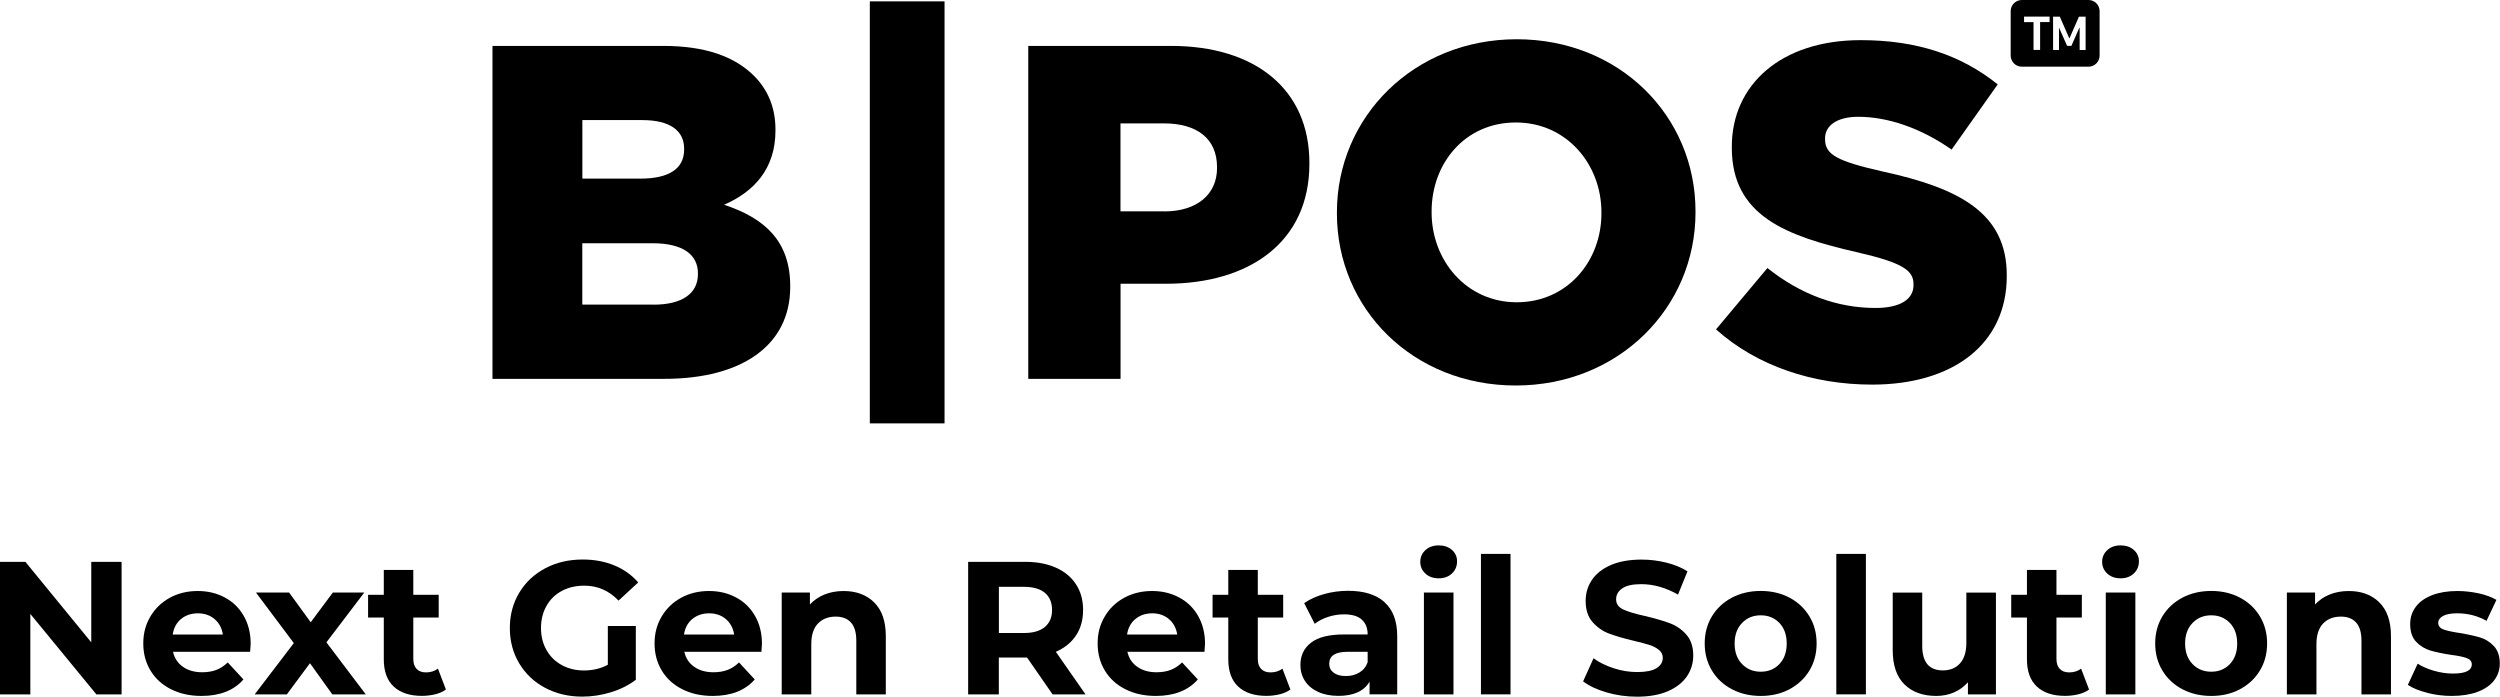 <?xml version="1.0" encoding="UTF-8"?>
<svg id="Layer_2" data-name="Layer 2" xmlns="http://www.w3.org/2000/svg" viewBox="0 0 364.33 101.53">
  <defs>
    <style>
      .cls-1 {
        fill: #000;
        stroke-width: 0px;
      }
    </style>
  </defs>
  <g id="Layer_1-2" data-name="Layer 1">
    <path class="cls-1" d="M126.76.2h10.89v61.5h-10.89V.2Z"/>
    <path class="cls-1" d="M71.76,6.69h24.89c6.1,0,10.4,1.53,13.24,4.37,1.94,1.94,3.12,4.51,3.12,7.83v.14c0,5.62-3.19,8.94-7.49,10.81,5.89,1.94,9.64,5.27,9.64,11.85v.14c0,8.32-6.79,13.38-18.37,13.38h-25.02V6.69ZM93.32,26.03c4.09,0,6.38-1.39,6.38-4.23v-.14c0-2.63-2.08-4.16-6.1-4.16h-8.73v8.53h8.46ZM95.26,44.4c4.09,0,6.45-1.59,6.45-4.44v-.14c0-2.63-2.08-4.37-6.59-4.37h-10.26v8.94h10.4Z"/>
    <path class="cls-1" d="M149.85,6.69h20.8c12.27,0,20.17,6.31,20.17,17.05v.14c0,11.44-8.8,17.47-20.87,17.47h-6.65v13.86h-13.45V6.69ZM169.67,30.81c4.78,0,7.69-2.5,7.69-6.31v-.14c0-4.16-2.91-6.38-7.76-6.38h-6.31v12.82h6.38Z"/>
    <path class="cls-1" d="M194.83,31.09v-.14c0-13.93,11.23-25.23,26.2-25.23s26.06,11.16,26.06,25.09v.14c0,13.93-11.23,25.23-26.2,25.23s-26.06-11.16-26.06-25.09ZM233.38,31.09v-.14c0-7-5.06-13.1-12.48-13.1s-12.27,5.96-12.27,12.96v.14c0,7,5.06,13.1,12.41,13.1s12.34-5.96,12.34-12.96Z"/>
    <path class="cls-1" d="M250.08,48l7.49-8.94c4.78,3.81,10.12,5.82,15.74,5.82,3.6,0,5.55-1.25,5.55-3.33v-.14c0-2.01-1.59-3.12-8.18-4.64-10.33-2.36-18.3-5.27-18.3-15.25v-.14c0-9.01,7.14-15.53,18.79-15.53,8.25,0,14.7,2.22,19.96,6.45l-6.72,9.5c-4.44-3.12-9.29-4.78-13.59-4.78-3.26,0-4.85,1.39-4.85,3.12v.14c0,2.22,1.66,3.19,8.39,4.71,11.16,2.43,18.09,6.03,18.09,15.11v.14c0,9.91-7.83,15.81-19.62,15.81-8.6,0-16.78-2.7-22.74-8.04Z"/>
    <path class="cls-1" d="M294.64,0c-.89,0-1.62.73-1.62,1.62v6.48c0,.89.73,1.62,1.62,1.62h9.72c.89,0,1.62-.73,1.62-1.62V1.62c0-.89-.73-1.62-1.62-1.62h-9.72ZM297.31,3.23v4.05h-.96V3.23h-1.38v-.81h3.72v.8h-1.38ZM300.06,4.06v3.23h-.86V2.43h.98l1.38,3.15h.03l1.38-3.15h.97v4.86h-.87v-3.23h-.05l-1.15,2.62h-.63l-1.16-2.62h-.05Z"/>
    <g>
      <path class="cls-1" d="M17.72,81.88v19.32h-3.67l-9.63-11.73v11.73H0v-19.32h3.7l9.6,11.73v-11.73h4.42Z"/>
      <path class="cls-1" d="M36.45,94.99h-11.23c.2.92.68,1.65,1.43,2.18.75.53,1.69.8,2.81.8.77,0,1.46-.11,2.06-.34s1.15-.59,1.67-1.09l2.29,2.48c-1.4,1.6-3.44,2.4-6.13,2.4-1.67,0-3.16-.33-4.44-.98-1.29-.65-2.28-1.56-2.98-2.72-.7-1.16-1.05-2.47-1.05-3.95s.34-2.76,1.04-3.93c.69-1.17,1.64-2.08,2.84-2.73s2.55-.98,4.04-.98,2.77.31,3.95.94c1.18.62,2.1,1.52,2.77,2.69.67,1.17,1.01,2.52,1.01,4.07,0,.06-.03.44-.08,1.16ZM26.38,90.21c-.66.55-1.07,1.31-1.21,2.26h7.31c-.15-.94-.55-1.69-1.21-2.25-.66-.56-1.47-.84-2.43-.84s-1.79.28-2.46.83Z"/>
      <path class="cls-1" d="M48.43,101.2l-3.26-4.55-3.37,4.55h-4.69l5.71-7.48-5.52-7.37h4.83l3.15,4.33,3.23-4.33h4.58l-5.52,7.26,5.74,7.59h-4.88Z"/>
      <path class="cls-1" d="M64.99,100.48c-.42.31-.94.55-1.56.7s-1.26.23-1.95.23c-1.77,0-3.13-.45-4.1-1.35-.97-.9-1.45-2.23-1.45-3.97v-6.1h-2.29v-3.31h2.29v-3.62h4.3v3.62h3.7v3.31h-3.7v6.04c0,.63.16,1.11.48,1.45.32.34.78.51,1.37.51.68,0,1.26-.18,1.74-.55l1.16,3.04Z"/>
      <path class="cls-1" d="M88.58,91.23h4.08v7.84c-1.05.79-2.26,1.4-3.64,1.82s-2.77.63-4.17.63c-2,0-3.81-.43-5.41-1.28s-2.86-2.04-3.77-3.56c-.91-1.52-1.37-3.23-1.37-5.15s.46-3.63,1.37-5.15c.91-1.52,2.17-2.7,3.79-3.56,1.62-.86,3.44-1.28,5.46-1.28,1.69,0,3.23.29,4.61.86s2.54,1.4,3.48,2.48l-2.87,2.65c-1.38-1.45-3.04-2.18-4.99-2.18-1.23,0-2.33.26-3.28.77-.96.51-1.7,1.24-2.23,2.18-.53.94-.8,2.01-.8,3.23s.27,2.26.8,3.2c.53.94,1.27,1.67,2.22,2.19s2.03.79,3.24.79c1.29,0,2.45-.28,3.48-.83v-5.66Z"/>
      <path class="cls-1" d="M110.96,94.99h-11.23c.2.92.68,1.65,1.43,2.18.75.53,1.69.8,2.81.8.77,0,1.46-.11,2.06-.34s1.15-.59,1.67-1.09l2.29,2.48c-1.4,1.6-3.44,2.4-6.13,2.4-1.67,0-3.16-.33-4.44-.98-1.29-.65-2.28-1.56-2.98-2.72-.7-1.16-1.05-2.47-1.05-3.95s.34-2.76,1.04-3.93c.69-1.17,1.64-2.08,2.84-2.73s2.55-.98,4.04-.98,2.77.31,3.95.94c1.18.62,2.1,1.52,2.77,2.69.67,1.17,1.01,2.52,1.01,4.07,0,.06-.03.44-.08,1.16ZM100.89,90.21c-.66.55-1.07,1.31-1.21,2.26h7.31c-.15-.94-.55-1.69-1.21-2.25-.66-.56-1.47-.84-2.43-.84s-1.79.28-2.46.83Z"/>
      <path class="cls-1" d="M127.39,87.79c1.13,1.1,1.7,2.74,1.7,4.91v8.5h-4.3v-7.84c0-1.18-.26-2.06-.77-2.63-.51-.58-1.26-.87-2.23-.87-1.09,0-1.95.34-2.59,1.01-.64.67-.97,1.67-.97,2.99v7.34h-4.31v-14.85h4.11v1.74c.57-.62,1.28-1.11,2.12-1.45.85-.34,1.77-.51,2.79-.51,1.84,0,3.33.55,4.46,1.66Z"/>
      <path class="cls-1" d="M153.4,101.2l-3.73-5.38h-4.11v5.38h-4.47v-19.32h8.36c1.71,0,3.2.29,4.46.86,1.26.57,2.23,1.38,2.91,2.43.68,1.05,1.02,2.29,1.02,3.72s-.34,2.67-1.03,3.71c-.69,1.04-1.67,1.83-2.94,2.39l4.33,6.21h-4.8ZM152.27,86.39c-.7-.58-1.72-.87-3.06-.87h-3.64v6.73h3.64c1.34,0,2.36-.29,3.06-.88s1.05-1.42,1.05-2.48-.35-1.92-1.05-2.5Z"/>
      <path class="cls-1" d="M175.53,94.99h-11.23c.2.92.68,1.65,1.43,2.18.75.53,1.69.8,2.81.8.77,0,1.46-.11,2.06-.34s1.15-.59,1.67-1.09l2.29,2.48c-1.4,1.6-3.44,2.4-6.13,2.4-1.67,0-3.16-.33-4.44-.98-1.29-.65-2.28-1.56-2.98-2.72-.7-1.16-1.05-2.47-1.05-3.95s.34-2.76,1.04-3.93c.69-1.17,1.64-2.08,2.84-2.73s2.55-.98,4.04-.98,2.77.31,3.95.94c1.18.62,2.1,1.52,2.77,2.69.67,1.17,1.01,2.52,1.01,4.07,0,.06-.03.44-.08,1.16ZM165.46,90.21c-.66.55-1.07,1.31-1.21,2.26h7.31c-.15-.94-.55-1.69-1.21-2.25-.66-.56-1.47-.84-2.43-.84s-1.79.28-2.46.83Z"/>
      <path class="cls-1" d="M188.06,100.48c-.42.31-.94.55-1.56.7s-1.26.23-1.95.23c-1.77,0-3.13-.45-4.1-1.35-.97-.9-1.45-2.23-1.45-3.97v-6.1h-2.29v-3.31h2.29v-3.62h4.3v3.62h3.7v3.31h-3.7v6.04c0,.63.16,1.11.48,1.45.32.34.78.51,1.37.51.68,0,1.26-.18,1.74-.55l1.16,3.04Z"/>
      <path class="cls-1" d="M201.77,87.77c1.23,1.09,1.85,2.75,1.85,4.95v8.47h-4.03v-1.85c-.81,1.38-2.32,2.07-4.53,2.07-1.14,0-2.13-.19-2.97-.58-.84-.39-1.48-.92-1.92-1.6s-.66-1.45-.66-2.32c0-1.38.52-2.46,1.56-3.26s2.64-1.19,4.82-1.19h3.42c0-.94-.29-1.66-.86-2.17-.57-.51-1.43-.76-2.57-.76-.79,0-1.57.12-2.33.37s-1.41.58-1.95,1.01l-1.54-3.01c.81-.57,1.78-1.01,2.91-1.33,1.13-.31,2.29-.47,3.49-.47,2.3,0,4.07.55,5.3,1.64ZM198.1,98.01c.57-.34.98-.84,1.21-1.5v-1.52h-2.95c-1.77,0-2.65.58-2.65,1.74,0,.55.22.99.65,1.31.43.32,1.02.48,1.78.48s1.39-.17,1.96-.51Z"/>
      <path class="cls-1" d="M207.73,83.59c-.5-.46-.75-1.03-.75-1.71s.25-1.25.75-1.71c.5-.46,1.14-.69,1.93-.69s1.43.22,1.93.66c.5.44.75.99.75,1.66,0,.72-.25,1.31-.75,1.78-.5.47-1.14.7-1.93.7s-1.44-.23-1.93-.69ZM207.51,86.35h4.31v14.85h-4.31v-14.85Z"/>
      <path class="cls-1" d="M215.82,80.72h4.31v20.47h-4.31v-20.47Z"/>
      <path class="cls-1" d="M234.15,100.91c-1.43-.41-2.57-.95-3.44-1.61l1.52-3.37c.83.61,1.81,1.09,2.95,1.46s2.28.55,3.42.55c1.27,0,2.21-.19,2.81-.57.61-.38.91-.88.91-1.5,0-.46-.18-.84-.54-1.14-.36-.3-.82-.55-1.38-.73-.56-.18-1.32-.39-2.28-.61-1.47-.35-2.68-.7-3.61-1.05-.94-.35-1.74-.91-2.42-1.68s-1.01-1.8-1.01-3.09c0-1.12.3-2.14.91-3.05.61-.91,1.52-1.63,2.75-2.17,1.22-.53,2.72-.8,4.48-.8,1.23,0,2.44.15,3.61.44,1.18.29,2.21.72,3.09,1.27l-1.38,3.39c-1.78-1.01-3.57-1.52-5.35-1.52-1.25,0-2.18.2-2.77.61-.6.41-.9.94-.9,1.6s.34,1.15,1.04,1.48c.69.32,1.74.64,3.16.95,1.47.35,2.68.7,3.62,1.05.94.35,1.74.9,2.41,1.66.67.75,1.01,1.78,1.01,3.06,0,1.1-.31,2.11-.92,3.02-.62.91-1.54,1.63-2.77,2.17-1.23.53-2.73.8-4.5.8-1.53,0-3-.21-4.43-.62Z"/>
      <path class="cls-1" d="M252.39,100.44c-1.24-.65-2.21-1.56-2.91-2.72-.7-1.16-1.05-2.47-1.05-3.95s.35-2.79,1.05-3.95,1.67-2.06,2.91-2.72c1.24-.65,2.64-.98,4.21-.98s2.96.33,4.19.98,2.2,1.56,2.9,2.72,1.05,2.47,1.05,3.95-.35,2.79-1.05,3.95c-.7,1.16-1.67,2.06-2.9,2.72s-2.63.98-4.19.98-2.97-.33-4.21-.98ZM259.32,96.77c.71-.75,1.06-1.74,1.06-2.99s-.35-2.25-1.06-2.99-1.61-1.12-2.72-1.12-2.01.37-2.73,1.12c-.72.75-1.08,1.74-1.08,2.99s.36,2.25,1.08,2.99c.72.75,1.63,1.12,2.73,1.12s2.01-.37,2.72-1.12Z"/>
      <path class="cls-1" d="M267.61,80.72h4.31v20.47h-4.31v-20.47Z"/>
      <path class="cls-1" d="M290.87,86.35v14.85h-4.08v-1.77c-.57.64-1.25,1.14-2.04,1.48-.79.34-1.65.51-2.57.51-1.95,0-3.5-.56-4.64-1.68-1.14-1.12-1.71-2.79-1.71-4.99v-8.39h4.3v7.75c0,2.39,1,3.59,3.01,3.59,1.03,0,1.86-.33,2.48-1.01.62-.67.94-1.67.94-2.99v-7.34h4.3Z"/>
      <path class="cls-1" d="M304.45,100.48c-.42.31-.94.55-1.56.7s-1.26.23-1.95.23c-1.77,0-3.13-.45-4.1-1.35-.97-.9-1.45-2.23-1.45-3.97v-6.1h-2.29v-3.31h2.29v-3.62h4.3v3.62h3.7v3.31h-3.7v6.04c0,.63.16,1.11.48,1.45.32.34.78.51,1.37.51.68,0,1.26-.18,1.74-.55l1.16,3.04Z"/>
      <path class="cls-1" d="M307.1,83.59c-.5-.46-.75-1.03-.75-1.71s.25-1.25.75-1.71c.5-.46,1.14-.69,1.93-.69s1.43.22,1.93.66c.5.44.75.99.75,1.66,0,.72-.25,1.31-.75,1.78-.5.47-1.14.7-1.93.7s-1.44-.23-1.93-.69ZM306.88,86.35h4.31v14.85h-4.31v-14.85Z"/>
      <path class="cls-1" d="M318.04,100.44c-1.24-.65-2.21-1.56-2.91-2.72-.7-1.16-1.05-2.47-1.05-3.95s.35-2.79,1.05-3.95,1.67-2.06,2.91-2.72c1.24-.65,2.64-.98,4.21-.98s2.96.33,4.19.98,2.2,1.56,2.9,2.72,1.05,2.47,1.05,3.95-.35,2.79-1.05,3.95c-.7,1.16-1.67,2.06-2.9,2.72s-2.63.98-4.19.98-2.97-.33-4.21-.98ZM324.97,96.77c.71-.75,1.06-1.74,1.06-2.99s-.35-2.25-1.06-2.99-1.61-1.12-2.72-1.12-2.01.37-2.73,1.12c-.72.75-1.08,1.74-1.08,2.99s.36,2.25,1.08,2.99c.72.75,1.63,1.12,2.73,1.12s2.01-.37,2.72-1.12Z"/>
      <path class="cls-1" d="M346.74,87.79c1.13,1.1,1.7,2.74,1.7,4.91v8.5h-4.3v-7.84c0-1.18-.26-2.06-.77-2.63-.51-.58-1.26-.87-2.23-.87-1.09,0-1.95.34-2.59,1.01-.64.67-.97,1.67-.97,2.99v7.34h-4.31v-14.85h4.11v1.74c.57-.62,1.28-1.11,2.12-1.45.85-.34,1.77-.51,2.79-.51,1.84,0,3.33.55,4.46,1.66Z"/>
      <path class="cls-1" d="M353.71,100.96c-1.18-.3-2.12-.69-2.81-1.15l1.43-3.09c.66.42,1.46.77,2.4,1.04s1.86.4,2.76.4c1.82,0,2.73-.45,2.73-1.35,0-.42-.25-.73-.75-.91s-1.26-.34-2.29-.47c-1.21-.18-2.22-.4-3.01-.63-.79-.24-1.48-.66-2.06-1.27-.58-.61-.87-1.47-.87-2.59,0-.94.27-1.77.81-2.5.54-.73,1.33-1.29,2.37-1.7,1.04-.4,2.27-.61,3.68-.61,1.05,0,2.09.12,3.13.34,1.04.23,1.9.55,2.58.95l-1.44,3.06c-1.31-.74-2.73-1.1-4.28-1.1-.92,0-1.61.13-2.07.39s-.69.59-.69.99c0,.46.25.78.75.97.5.18,1.29.36,2.37.52,1.21.2,2.21.42,2.98.65.77.23,1.44.65,2.01,1.26.57.61.86,1.45.86,2.54,0,.92-.28,1.74-.83,2.46-.55.72-1.36,1.27-2.41,1.67-1.06.39-2.31.59-3.77.59-1.23,0-2.44-.15-3.62-.46Z"/>
    </g>
  </g>
</svg>